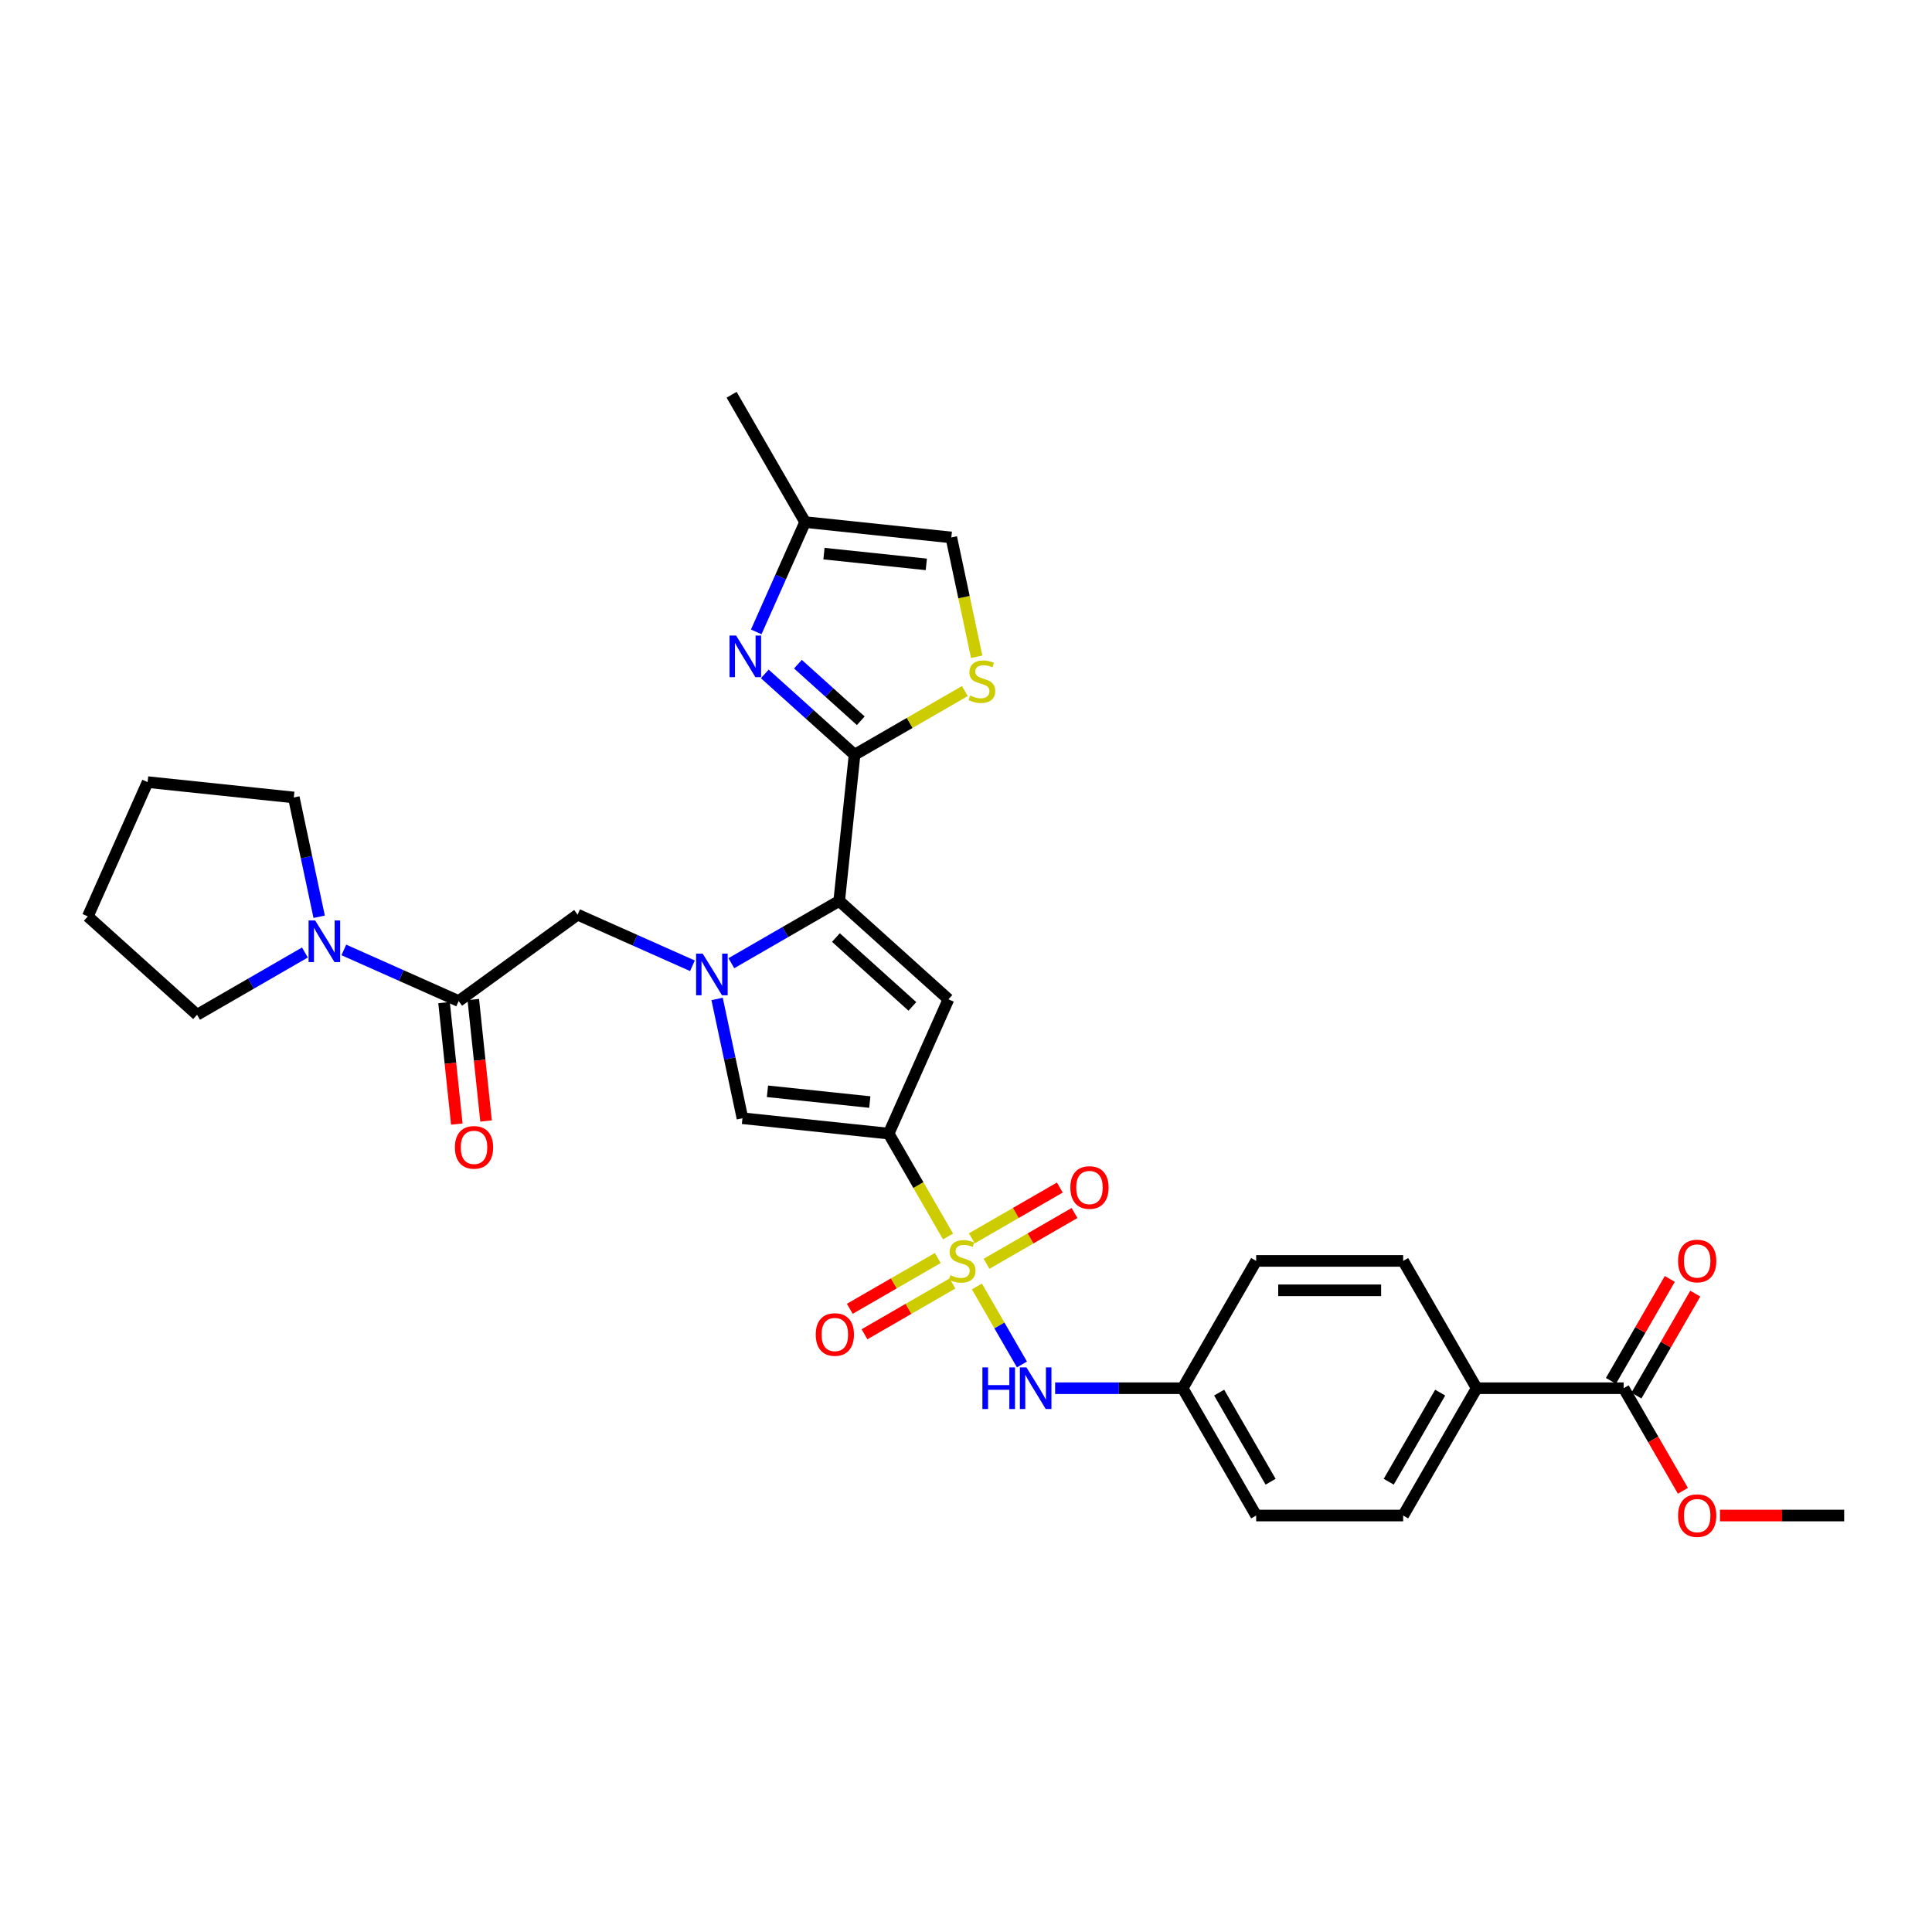 <?xml version='1.0' encoding='iso-8859-1'?>
<svg version='1.1' baseProfile='full'
              xmlns='http://www.w3.org/2000/svg'
                      xmlns:rdkit='http://www.rdkit.org/xml'
                      xmlns:xlink='http://www.w3.org/1999/xlink'
                  xml:space='preserve'
width='1000px' height='1000px' viewBox='0 0 1000 1000'>
<!-- END OF HEADER -->
<rect style='opacity:1.0;fill:#FFFFFF;stroke:none' width='1000' height='1000' x='0' y='0'> </rect>
<path class='bond-0' d='M 490.71,639.999 L 475.338,613.375' style='fill:none;fill-rule:evenodd;stroke:#CCCC00;stroke-width:6px;stroke-linecap:butt;stroke-linejoin:miter;stroke-opacity:1' />
<path class='bond-0' d='M 475.338,613.375 L 459.966,586.75' style='fill:none;fill-rule:evenodd;stroke:#000000;stroke-width:6px;stroke-linecap:butt;stroke-linejoin:miter;stroke-opacity:1' />
<path class='bond-9' d='M 505.646,665.869 L 517.301,686.058' style='fill:none;fill-rule:evenodd;stroke:#CCCC00;stroke-width:6px;stroke-linecap:butt;stroke-linejoin:miter;stroke-opacity:1' />
<path class='bond-9' d='M 517.301,686.058 L 528.957,706.246' style='fill:none;fill-rule:evenodd;stroke:#0000FF;stroke-width:6px;stroke-linecap:butt;stroke-linejoin:miter;stroke-opacity:1' />
<path class='bond-15' d='M 510.626,654.148 L 533.399,641' style='fill:none;fill-rule:evenodd;stroke:#CCCC00;stroke-width:6px;stroke-linecap:butt;stroke-linejoin:miter;stroke-opacity:1' />
<path class='bond-15' d='M 533.399,641 L 556.171,627.852' style='fill:none;fill-rule:evenodd;stroke:#FF0000;stroke-width:6px;stroke-linecap:butt;stroke-linejoin:miter;stroke-opacity:1' />
<path class='bond-15' d='M 503.017,640.969 L 525.79,627.821' style='fill:none;fill-rule:evenodd;stroke:#CCCC00;stroke-width:6px;stroke-linecap:butt;stroke-linejoin:miter;stroke-opacity:1' />
<path class='bond-15' d='M 525.79,627.821 L 548.562,614.673' style='fill:none;fill-rule:evenodd;stroke:#FF0000;stroke-width:6px;stroke-linecap:butt;stroke-linejoin:miter;stroke-opacity:1' />
<path class='bond-16' d='M 485.395,651.143 L 462.623,664.29' style='fill:none;fill-rule:evenodd;stroke:#CCCC00;stroke-width:6px;stroke-linecap:butt;stroke-linejoin:miter;stroke-opacity:1' />
<path class='bond-16' d='M 462.623,664.29 L 439.851,677.438' style='fill:none;fill-rule:evenodd;stroke:#FF0000;stroke-width:6px;stroke-linecap:butt;stroke-linejoin:miter;stroke-opacity:1' />
<path class='bond-16' d='M 493.004,664.322 L 470.232,677.469' style='fill:none;fill-rule:evenodd;stroke:#CCCC00;stroke-width:6px;stroke-linecap:butt;stroke-linejoin:miter;stroke-opacity:1' />
<path class='bond-16' d='M 470.232,677.469 L 447.46,690.617' style='fill:none;fill-rule:evenodd;stroke:#FF0000;stroke-width:6px;stroke-linecap:butt;stroke-linejoin:miter;stroke-opacity:1' />
<path class='bond-3' d='M 459.966,586.75 L 490.914,517.239' style='fill:none;fill-rule:evenodd;stroke:#000000;stroke-width:6px;stroke-linecap:butt;stroke-linejoin:miter;stroke-opacity:1' />
<path class='bond-5' d='M 459.966,586.75 L 384.294,578.797' style='fill:none;fill-rule:evenodd;stroke:#000000;stroke-width:6px;stroke-linecap:butt;stroke-linejoin:miter;stroke-opacity:1' />
<path class='bond-5' d='M 450.206,570.423 L 397.235,564.855' style='fill:none;fill-rule:evenodd;stroke:#000000;stroke-width:6px;stroke-linecap:butt;stroke-linejoin:miter;stroke-opacity:1' />
<path class='bond-1' d='M 371.168,517.047 L 377.731,547.922' style='fill:none;fill-rule:evenodd;stroke:#0000FF;stroke-width:6px;stroke-linecap:butt;stroke-linejoin:miter;stroke-opacity:1' />
<path class='bond-1' d='M 377.731,547.922 L 384.294,578.797' style='fill:none;fill-rule:evenodd;stroke:#000000;stroke-width:6px;stroke-linecap:butt;stroke-linejoin:miter;stroke-opacity:1' />
<path class='bond-10' d='M 358.4,499.885 L 328.682,486.653' style='fill:none;fill-rule:evenodd;stroke:#0000FF;stroke-width:6px;stroke-linecap:butt;stroke-linejoin:miter;stroke-opacity:1' />
<path class='bond-10' d='M 328.682,486.653 L 298.963,473.422' style='fill:none;fill-rule:evenodd;stroke:#000000;stroke-width:6px;stroke-linecap:butt;stroke-linejoin:miter;stroke-opacity:1' />
<path class='bond-32' d='M 378.548,498.554 L 406.459,482.44' style='fill:none;fill-rule:evenodd;stroke:#0000FF;stroke-width:6px;stroke-linecap:butt;stroke-linejoin:miter;stroke-opacity:1' />
<path class='bond-32' d='M 406.459,482.44 L 434.369,466.326' style='fill:none;fill-rule:evenodd;stroke:#000000;stroke-width:6px;stroke-linecap:butt;stroke-linejoin:miter;stroke-opacity:1' />
<path class='bond-2' d='M 434.369,466.326 L 490.914,517.239' style='fill:none;fill-rule:evenodd;stroke:#000000;stroke-width:6px;stroke-linecap:butt;stroke-linejoin:miter;stroke-opacity:1' />
<path class='bond-2' d='M 432.668,485.272 L 472.25,520.911' style='fill:none;fill-rule:evenodd;stroke:#000000;stroke-width:6px;stroke-linecap:butt;stroke-linejoin:miter;stroke-opacity:1' />
<path class='bond-4' d='M 434.369,466.326 L 442.323,390.653' style='fill:none;fill-rule:evenodd;stroke:#000000;stroke-width:6px;stroke-linecap:butt;stroke-linejoin:miter;stroke-opacity:1' />
<path class='bond-6' d='M 442.323,390.653 L 419.087,369.732' style='fill:none;fill-rule:evenodd;stroke:#000000;stroke-width:6px;stroke-linecap:butt;stroke-linejoin:miter;stroke-opacity:1' />
<path class='bond-6' d='M 419.087,369.732 L 395.852,348.811' style='fill:none;fill-rule:evenodd;stroke:#0000FF;stroke-width:6px;stroke-linecap:butt;stroke-linejoin:miter;stroke-opacity:1' />
<path class='bond-6' d='M 445.535,373.068 L 429.27,358.423' style='fill:none;fill-rule:evenodd;stroke:#000000;stroke-width:6px;stroke-linecap:butt;stroke-linejoin:miter;stroke-opacity:1' />
<path class='bond-6' d='M 429.27,358.423 L 413.005,343.778' style='fill:none;fill-rule:evenodd;stroke:#0000FF;stroke-width:6px;stroke-linecap:butt;stroke-linejoin:miter;stroke-opacity:1' />
<path class='bond-7' d='M 442.323,390.653 L 470.865,374.175' style='fill:none;fill-rule:evenodd;stroke:#000000;stroke-width:6px;stroke-linecap:butt;stroke-linejoin:miter;stroke-opacity:1' />
<path class='bond-7' d='M 470.865,374.175 L 499.407,357.696' style='fill:none;fill-rule:evenodd;stroke:#CCCC00;stroke-width:6px;stroke-linecap:butt;stroke-linejoin:miter;stroke-opacity:1' />
<path class='bond-12' d='M 391.421,327.063 L 404.073,298.646' style='fill:none;fill-rule:evenodd;stroke:#0000FF;stroke-width:6px;stroke-linecap:butt;stroke-linejoin:miter;stroke-opacity:1' />
<path class='bond-12' d='M 404.073,298.646 L 416.726,270.229' style='fill:none;fill-rule:evenodd;stroke:#000000;stroke-width:6px;stroke-linecap:butt;stroke-linejoin:miter;stroke-opacity:1' />
<path class='bond-14' d='M 505.53,339.963 L 498.964,309.073' style='fill:none;fill-rule:evenodd;stroke:#CCCC00;stroke-width:6px;stroke-linecap:butt;stroke-linejoin:miter;stroke-opacity:1' />
<path class='bond-14' d='M 498.964,309.073 L 492.398,278.182' style='fill:none;fill-rule:evenodd;stroke:#000000;stroke-width:6px;stroke-linecap:butt;stroke-linejoin:miter;stroke-opacity:1' />
<path class='bond-8' d='M 237.406,518.146 L 298.963,473.422' style='fill:none;fill-rule:evenodd;stroke:#000000;stroke-width:6px;stroke-linecap:butt;stroke-linejoin:miter;stroke-opacity:1' />
<path class='bond-11' d='M 237.406,518.146 L 207.687,504.915' style='fill:none;fill-rule:evenodd;stroke:#000000;stroke-width:6px;stroke-linecap:butt;stroke-linejoin:miter;stroke-opacity:1' />
<path class='bond-11' d='M 207.687,504.915 L 177.969,491.683' style='fill:none;fill-rule:evenodd;stroke:#0000FF;stroke-width:6px;stroke-linecap:butt;stroke-linejoin:miter;stroke-opacity:1' />
<path class='bond-18' d='M 229.839,518.941 L 233.143,550.378' style='fill:none;fill-rule:evenodd;stroke:#000000;stroke-width:6px;stroke-linecap:butt;stroke-linejoin:miter;stroke-opacity:1' />
<path class='bond-18' d='M 233.143,550.378 L 236.447,581.816' style='fill:none;fill-rule:evenodd;stroke:#FF0000;stroke-width:6px;stroke-linecap:butt;stroke-linejoin:miter;stroke-opacity:1' />
<path class='bond-18' d='M 244.973,517.351 L 248.277,548.788' style='fill:none;fill-rule:evenodd;stroke:#000000;stroke-width:6px;stroke-linecap:butt;stroke-linejoin:miter;stroke-opacity:1' />
<path class='bond-18' d='M 248.277,548.788 L 251.581,580.225' style='fill:none;fill-rule:evenodd;stroke:#FF0000;stroke-width:6px;stroke-linecap:butt;stroke-linejoin:miter;stroke-opacity:1' />
<path class='bond-20' d='M 546.129,718.54 L 579.137,718.54' style='fill:none;fill-rule:evenodd;stroke:#0000FF;stroke-width:6px;stroke-linecap:butt;stroke-linejoin:miter;stroke-opacity:1' />
<path class='bond-20' d='M 579.137,718.54 L 612.144,718.54' style='fill:none;fill-rule:evenodd;stroke:#000000;stroke-width:6px;stroke-linecap:butt;stroke-linejoin:miter;stroke-opacity:1' />
<path class='bond-26' d='M 165.2,474.521 L 158.638,443.646' style='fill:none;fill-rule:evenodd;stroke:#0000FF;stroke-width:6px;stroke-linecap:butt;stroke-linejoin:miter;stroke-opacity:1' />
<path class='bond-26' d='M 158.638,443.646 L 152.075,412.771' style='fill:none;fill-rule:evenodd;stroke:#000000;stroke-width:6px;stroke-linecap:butt;stroke-linejoin:miter;stroke-opacity:1' />
<path class='bond-27' d='M 157.821,493.014 L 129.91,509.128' style='fill:none;fill-rule:evenodd;stroke:#0000FF;stroke-width:6px;stroke-linecap:butt;stroke-linejoin:miter;stroke-opacity:1' />
<path class='bond-27' d='M 129.91,509.128 L 102,525.242' style='fill:none;fill-rule:evenodd;stroke:#000000;stroke-width:6px;stroke-linecap:butt;stroke-linejoin:miter;stroke-opacity:1' />
<path class='bond-28' d='M 416.726,270.229 L 378.681,204.334' style='fill:none;fill-rule:evenodd;stroke:#000000;stroke-width:6px;stroke-linecap:butt;stroke-linejoin:miter;stroke-opacity:1' />
<path class='bond-34' d='M 416.726,270.229 L 492.398,278.182' style='fill:none;fill-rule:evenodd;stroke:#000000;stroke-width:6px;stroke-linecap:butt;stroke-linejoin:miter;stroke-opacity:1' />
<path class='bond-34' d='M 426.486,286.556 L 479.456,292.124' style='fill:none;fill-rule:evenodd;stroke:#000000;stroke-width:6px;stroke-linecap:butt;stroke-linejoin:miter;stroke-opacity:1' />
<path class='bond-13' d='M 840.412,718.54 L 764.323,718.54' style='fill:none;fill-rule:evenodd;stroke:#000000;stroke-width:6px;stroke-linecap:butt;stroke-linejoin:miter;stroke-opacity:1' />
<path class='bond-19' d='M 847.001,722.345 L 862.232,695.964' style='fill:none;fill-rule:evenodd;stroke:#000000;stroke-width:6px;stroke-linecap:butt;stroke-linejoin:miter;stroke-opacity:1' />
<path class='bond-19' d='M 862.232,695.964 L 877.464,669.583' style='fill:none;fill-rule:evenodd;stroke:#FF0000;stroke-width:6px;stroke-linecap:butt;stroke-linejoin:miter;stroke-opacity:1' />
<path class='bond-19' d='M 833.822,714.736 L 849.053,688.355' style='fill:none;fill-rule:evenodd;stroke:#000000;stroke-width:6px;stroke-linecap:butt;stroke-linejoin:miter;stroke-opacity:1' />
<path class='bond-19' d='M 849.053,688.355 L 864.284,661.974' style='fill:none;fill-rule:evenodd;stroke:#FF0000;stroke-width:6px;stroke-linecap:butt;stroke-linejoin:miter;stroke-opacity:1' />
<path class='bond-23' d='M 840.412,718.54 L 855.74,745.089' style='fill:none;fill-rule:evenodd;stroke:#000000;stroke-width:6px;stroke-linecap:butt;stroke-linejoin:miter;stroke-opacity:1' />
<path class='bond-23' d='M 855.74,745.089 L 871.067,771.637' style='fill:none;fill-rule:evenodd;stroke:#FF0000;stroke-width:6px;stroke-linecap:butt;stroke-linejoin:miter;stroke-opacity:1' />
<path class='bond-17' d='M 764.323,718.54 L 726.278,784.435' style='fill:none;fill-rule:evenodd;stroke:#000000;stroke-width:6px;stroke-linecap:butt;stroke-linejoin:miter;stroke-opacity:1' />
<path class='bond-17' d='M 745.437,720.816 L 718.806,766.942' style='fill:none;fill-rule:evenodd;stroke:#000000;stroke-width:6px;stroke-linecap:butt;stroke-linejoin:miter;stroke-opacity:1' />
<path class='bond-33' d='M 764.323,718.54 L 726.278,652.645' style='fill:none;fill-rule:evenodd;stroke:#000000;stroke-width:6px;stroke-linecap:butt;stroke-linejoin:miter;stroke-opacity:1' />
<path class='bond-24' d='M 612.144,718.54 L 650.189,652.645' style='fill:none;fill-rule:evenodd;stroke:#000000;stroke-width:6px;stroke-linecap:butt;stroke-linejoin:miter;stroke-opacity:1' />
<path class='bond-25' d='M 612.144,718.54 L 650.189,784.435' style='fill:none;fill-rule:evenodd;stroke:#000000;stroke-width:6px;stroke-linecap:butt;stroke-linejoin:miter;stroke-opacity:1' />
<path class='bond-25' d='M 631.03,720.816 L 657.661,766.942' style='fill:none;fill-rule:evenodd;stroke:#000000;stroke-width:6px;stroke-linecap:butt;stroke-linejoin:miter;stroke-opacity:1' />
<path class='bond-21' d='M 726.278,652.645 L 650.189,652.645' style='fill:none;fill-rule:evenodd;stroke:#000000;stroke-width:6px;stroke-linecap:butt;stroke-linejoin:miter;stroke-opacity:1' />
<path class='bond-21' d='M 714.865,667.863 L 661.602,667.863' style='fill:none;fill-rule:evenodd;stroke:#000000;stroke-width:6px;stroke-linecap:butt;stroke-linejoin:miter;stroke-opacity:1' />
<path class='bond-22' d='M 726.278,784.435 L 650.189,784.435' style='fill:none;fill-rule:evenodd;stroke:#000000;stroke-width:6px;stroke-linecap:butt;stroke-linejoin:miter;stroke-opacity:1' />
<path class='bond-29' d='M 890.25,784.435 L 922.398,784.435' style='fill:none;fill-rule:evenodd;stroke:#FF0000;stroke-width:6px;stroke-linecap:butt;stroke-linejoin:miter;stroke-opacity:1' />
<path class='bond-29' d='M 922.398,784.435 L 954.545,784.435' style='fill:none;fill-rule:evenodd;stroke:#000000;stroke-width:6px;stroke-linecap:butt;stroke-linejoin:miter;stroke-opacity:1' />
<path class='bond-31' d='M 152.075,412.771 L 76.403,404.818' style='fill:none;fill-rule:evenodd;stroke:#000000;stroke-width:6px;stroke-linecap:butt;stroke-linejoin:miter;stroke-opacity:1' />
<path class='bond-30' d='M 102,525.242 L 45.455,474.329' style='fill:none;fill-rule:evenodd;stroke:#000000;stroke-width:6px;stroke-linecap:butt;stroke-linejoin:miter;stroke-opacity:1' />
<path class='bond-35' d='M 45.455,474.329 L 76.403,404.818' style='fill:none;fill-rule:evenodd;stroke:#000000;stroke-width:6px;stroke-linecap:butt;stroke-linejoin:miter;stroke-opacity:1' />
<path  class='atom-0' d='M 491.924 660.041
Q 492.167 660.132, 493.171 660.558
Q 494.176 660.985, 495.272 661.258
Q 496.398 661.502, 497.493 661.502
Q 499.532 661.502, 500.719 660.528
Q 501.906 659.524, 501.906 657.789
Q 501.906 656.602, 501.298 655.871
Q 500.719 655.141, 499.806 654.745
Q 498.893 654.35, 497.372 653.893
Q 495.454 653.315, 494.298 652.767
Q 493.171 652.219, 492.35 651.063
Q 491.558 649.906, 491.558 647.958
Q 491.558 645.249, 493.384 643.575
Q 495.241 641.901, 498.893 641.901
Q 501.389 641.901, 504.22 643.088
L 503.52 645.432
Q 500.933 644.367, 498.985 644.367
Q 496.885 644.367, 495.728 645.249
Q 494.571 646.102, 494.602 647.593
Q 494.602 648.749, 495.18 649.449
Q 495.789 650.149, 496.641 650.545
Q 497.524 650.941, 498.985 651.397
Q 500.933 652.006, 502.089 652.615
Q 503.246 653.223, 504.067 654.471
Q 504.92 655.689, 504.92 657.789
Q 504.92 660.772, 502.911 662.385
Q 500.933 663.967, 497.615 663.967
Q 495.698 663.967, 494.237 663.541
Q 492.806 663.146, 491.102 662.445
L 491.924 660.041
' fill='#CCCC00'/>
<path  class='atom-2' d='M 363.711 493.596
L 370.772 505.009
Q 371.472 506.135, 372.598 508.175
Q 373.724 510.214, 373.785 510.336
L 373.785 493.596
L 376.646 493.596
L 376.646 515.144
L 373.694 515.144
L 366.115 502.666
Q 365.233 501.205, 364.289 499.531
Q 363.376 497.857, 363.102 497.34
L 363.102 515.144
L 360.302 515.144
L 360.302 493.596
L 363.711 493.596
' fill='#0000FF'/>
<path  class='atom-7' d='M 381.014 328.966
L 388.075 340.379
Q 388.775 341.505, 389.901 343.544
Q 391.028 345.583, 391.088 345.705
L 391.088 328.966
L 393.949 328.966
L 393.949 350.514
L 390.997 350.514
L 383.419 338.035
Q 382.536 336.574, 381.592 334.901
Q 380.679 333.227, 380.405 332.709
L 380.405 350.514
L 377.605 350.514
L 377.605 328.966
L 381.014 328.966
' fill='#0000FF'/>
<path  class='atom-8' d='M 502.131 360.005
Q 502.374 360.096, 503.378 360.522
Q 504.383 360.948, 505.479 361.222
Q 506.605 361.466, 507.7 361.466
Q 509.74 361.466, 510.927 360.492
Q 512.114 359.487, 512.114 357.752
Q 512.114 356.565, 511.505 355.835
Q 510.927 355.105, 510.013 354.709
Q 509.1 354.313, 507.579 353.857
Q 505.661 353.278, 504.505 352.731
Q 503.378 352.183, 502.557 351.026
Q 501.765 349.87, 501.765 347.922
Q 501.765 345.213, 503.592 343.539
Q 505.448 341.865, 509.1 341.865
Q 511.596 341.865, 514.427 343.052
L 513.727 345.396
Q 511.14 344.33, 509.192 344.33
Q 507.092 344.33, 505.935 345.213
Q 504.779 346.065, 504.809 347.556
Q 504.809 348.713, 505.387 349.413
Q 505.996 350.113, 506.848 350.509
Q 507.731 350.904, 509.192 351.361
Q 511.14 351.97, 512.296 352.578
Q 513.453 353.187, 514.274 354.435
Q 515.127 355.652, 515.127 357.752
Q 515.127 360.735, 513.118 362.348
Q 511.14 363.931, 507.822 363.931
Q 505.905 363.931, 504.444 363.505
Q 503.013 363.109, 501.309 362.409
L 502.131 360.005
' fill='#CCCC00'/>
<path  class='atom-10' d='M 508.496 707.766
L 511.418 707.766
L 511.418 716.927
L 522.435 716.927
L 522.435 707.766
L 525.357 707.766
L 525.357 729.315
L 522.435 729.315
L 522.435 719.362
L 511.418 719.362
L 511.418 729.315
L 508.496 729.315
L 508.496 707.766
' fill='#0000FF'/>
<path  class='atom-10' d='M 531.292 707.766
L 538.353 719.179
Q 539.053 720.306, 540.179 722.345
Q 541.305 724.384, 541.366 724.506
L 541.366 707.766
L 544.227 707.766
L 544.227 729.315
L 541.275 729.315
L 533.697 716.836
Q 532.814 715.375, 531.87 713.701
Q 530.957 712.027, 530.683 711.51
L 530.683 729.315
L 527.883 729.315
L 527.883 707.766
L 531.292 707.766
' fill='#0000FF'/>
<path  class='atom-12' d='M 163.132 476.424
L 170.193 487.837
Q 170.893 488.963, 172.019 491.002
Q 173.145 493.041, 173.206 493.163
L 173.206 476.424
L 176.067 476.424
L 176.067 497.972
L 173.115 497.972
L 165.536 485.493
Q 164.654 484.033, 163.71 482.359
Q 162.797 480.685, 162.523 480.167
L 162.523 497.972
L 159.723 497.972
L 159.723 476.424
L 163.132 476.424
' fill='#0000FF'/>
<path  class='atom-16' d='M 554.014 614.662
Q 554.014 609.487, 556.571 606.596
Q 559.127 603.705, 563.906 603.705
Q 568.684 603.705, 571.241 606.596
Q 573.797 609.487, 573.797 614.662
Q 573.797 619.896, 571.21 622.879
Q 568.623 625.831, 563.906 625.831
Q 559.158 625.831, 556.571 622.879
Q 554.014 619.927, 554.014 614.662
M 563.906 623.397
Q 567.193 623.397, 568.958 621.205
Q 570.754 618.983, 570.754 614.662
Q 570.754 610.431, 568.958 608.3
Q 567.193 606.14, 563.906 606.14
Q 560.619 606.14, 558.823 608.27
Q 557.058 610.401, 557.058 614.662
Q 557.058 619.014, 558.823 621.205
Q 560.619 623.397, 563.906 623.397
' fill='#FF0000'/>
<path  class='atom-17' d='M 422.224 690.751
Q 422.224 685.577, 424.781 682.685
Q 427.337 679.794, 432.116 679.794
Q 436.894 679.794, 439.451 682.685
Q 442.007 685.577, 442.007 690.751
Q 442.007 695.986, 439.42 698.968
Q 436.833 701.921, 432.116 701.921
Q 427.368 701.921, 424.781 698.968
Q 422.224 696.016, 422.224 690.751
M 432.116 699.486
Q 435.403 699.486, 437.168 697.294
Q 438.964 695.073, 438.964 690.751
Q 438.964 686.52, 437.168 684.39
Q 435.403 682.229, 432.116 682.229
Q 428.829 682.229, 427.033 684.359
Q 425.268 686.49, 425.268 690.751
Q 425.268 695.103, 427.033 697.294
Q 428.829 699.486, 432.116 699.486
' fill='#FF0000'/>
<path  class='atom-19' d='M 235.468 593.879
Q 235.468 588.705, 238.024 585.814
Q 240.581 582.922, 245.359 582.922
Q 250.138 582.922, 252.694 585.814
Q 255.251 588.705, 255.251 593.879
Q 255.251 599.114, 252.664 602.097
Q 250.077 605.049, 245.359 605.049
Q 240.611 605.049, 238.024 602.097
Q 235.468 599.145, 235.468 593.879
M 245.359 602.614
Q 248.646 602.614, 250.412 600.423
Q 252.207 598.201, 252.207 593.879
Q 252.207 589.649, 250.412 587.518
Q 248.646 585.357, 245.359 585.357
Q 242.072 585.357, 240.276 587.488
Q 238.511 589.618, 238.511 593.879
Q 238.511 598.232, 240.276 600.423
Q 242.072 602.614, 245.359 602.614
' fill='#FF0000'/>
<path  class='atom-20' d='M 868.565 652.706
Q 868.565 647.532, 871.121 644.641
Q 873.678 641.749, 878.456 641.749
Q 883.235 641.749, 885.791 644.641
Q 888.348 647.532, 888.348 652.706
Q 888.348 657.941, 885.761 660.924
Q 883.174 663.876, 878.456 663.876
Q 873.708 663.876, 871.121 660.924
Q 868.565 657.971, 868.565 652.706
M 878.456 661.441
Q 881.743 661.441, 883.509 659.25
Q 885.304 657.028, 885.304 652.706
Q 885.304 648.476, 883.509 646.345
Q 881.743 644.184, 878.456 644.184
Q 875.169 644.184, 873.374 646.315
Q 871.608 648.445, 871.608 652.706
Q 871.608 657.058, 873.374 659.25
Q 875.169 661.441, 878.456 661.441
' fill='#FF0000'/>
<path  class='atom-24' d='M 868.565 784.496
Q 868.565 779.322, 871.121 776.431
Q 873.678 773.539, 878.456 773.539
Q 883.235 773.539, 885.791 776.431
Q 888.348 779.322, 888.348 784.496
Q 888.348 789.731, 885.761 792.714
Q 883.174 795.666, 878.456 795.666
Q 873.708 795.666, 871.121 792.714
Q 868.565 789.762, 868.565 784.496
M 878.456 793.231
Q 881.743 793.231, 883.509 791.04
Q 885.304 788.818, 885.304 784.496
Q 885.304 780.266, 883.509 778.135
Q 881.743 775.974, 878.456 775.974
Q 875.169 775.974, 873.374 778.105
Q 871.608 780.235, 871.608 784.496
Q 871.608 788.849, 873.374 791.04
Q 875.169 793.231, 878.456 793.231
' fill='#FF0000'/>
</svg>
